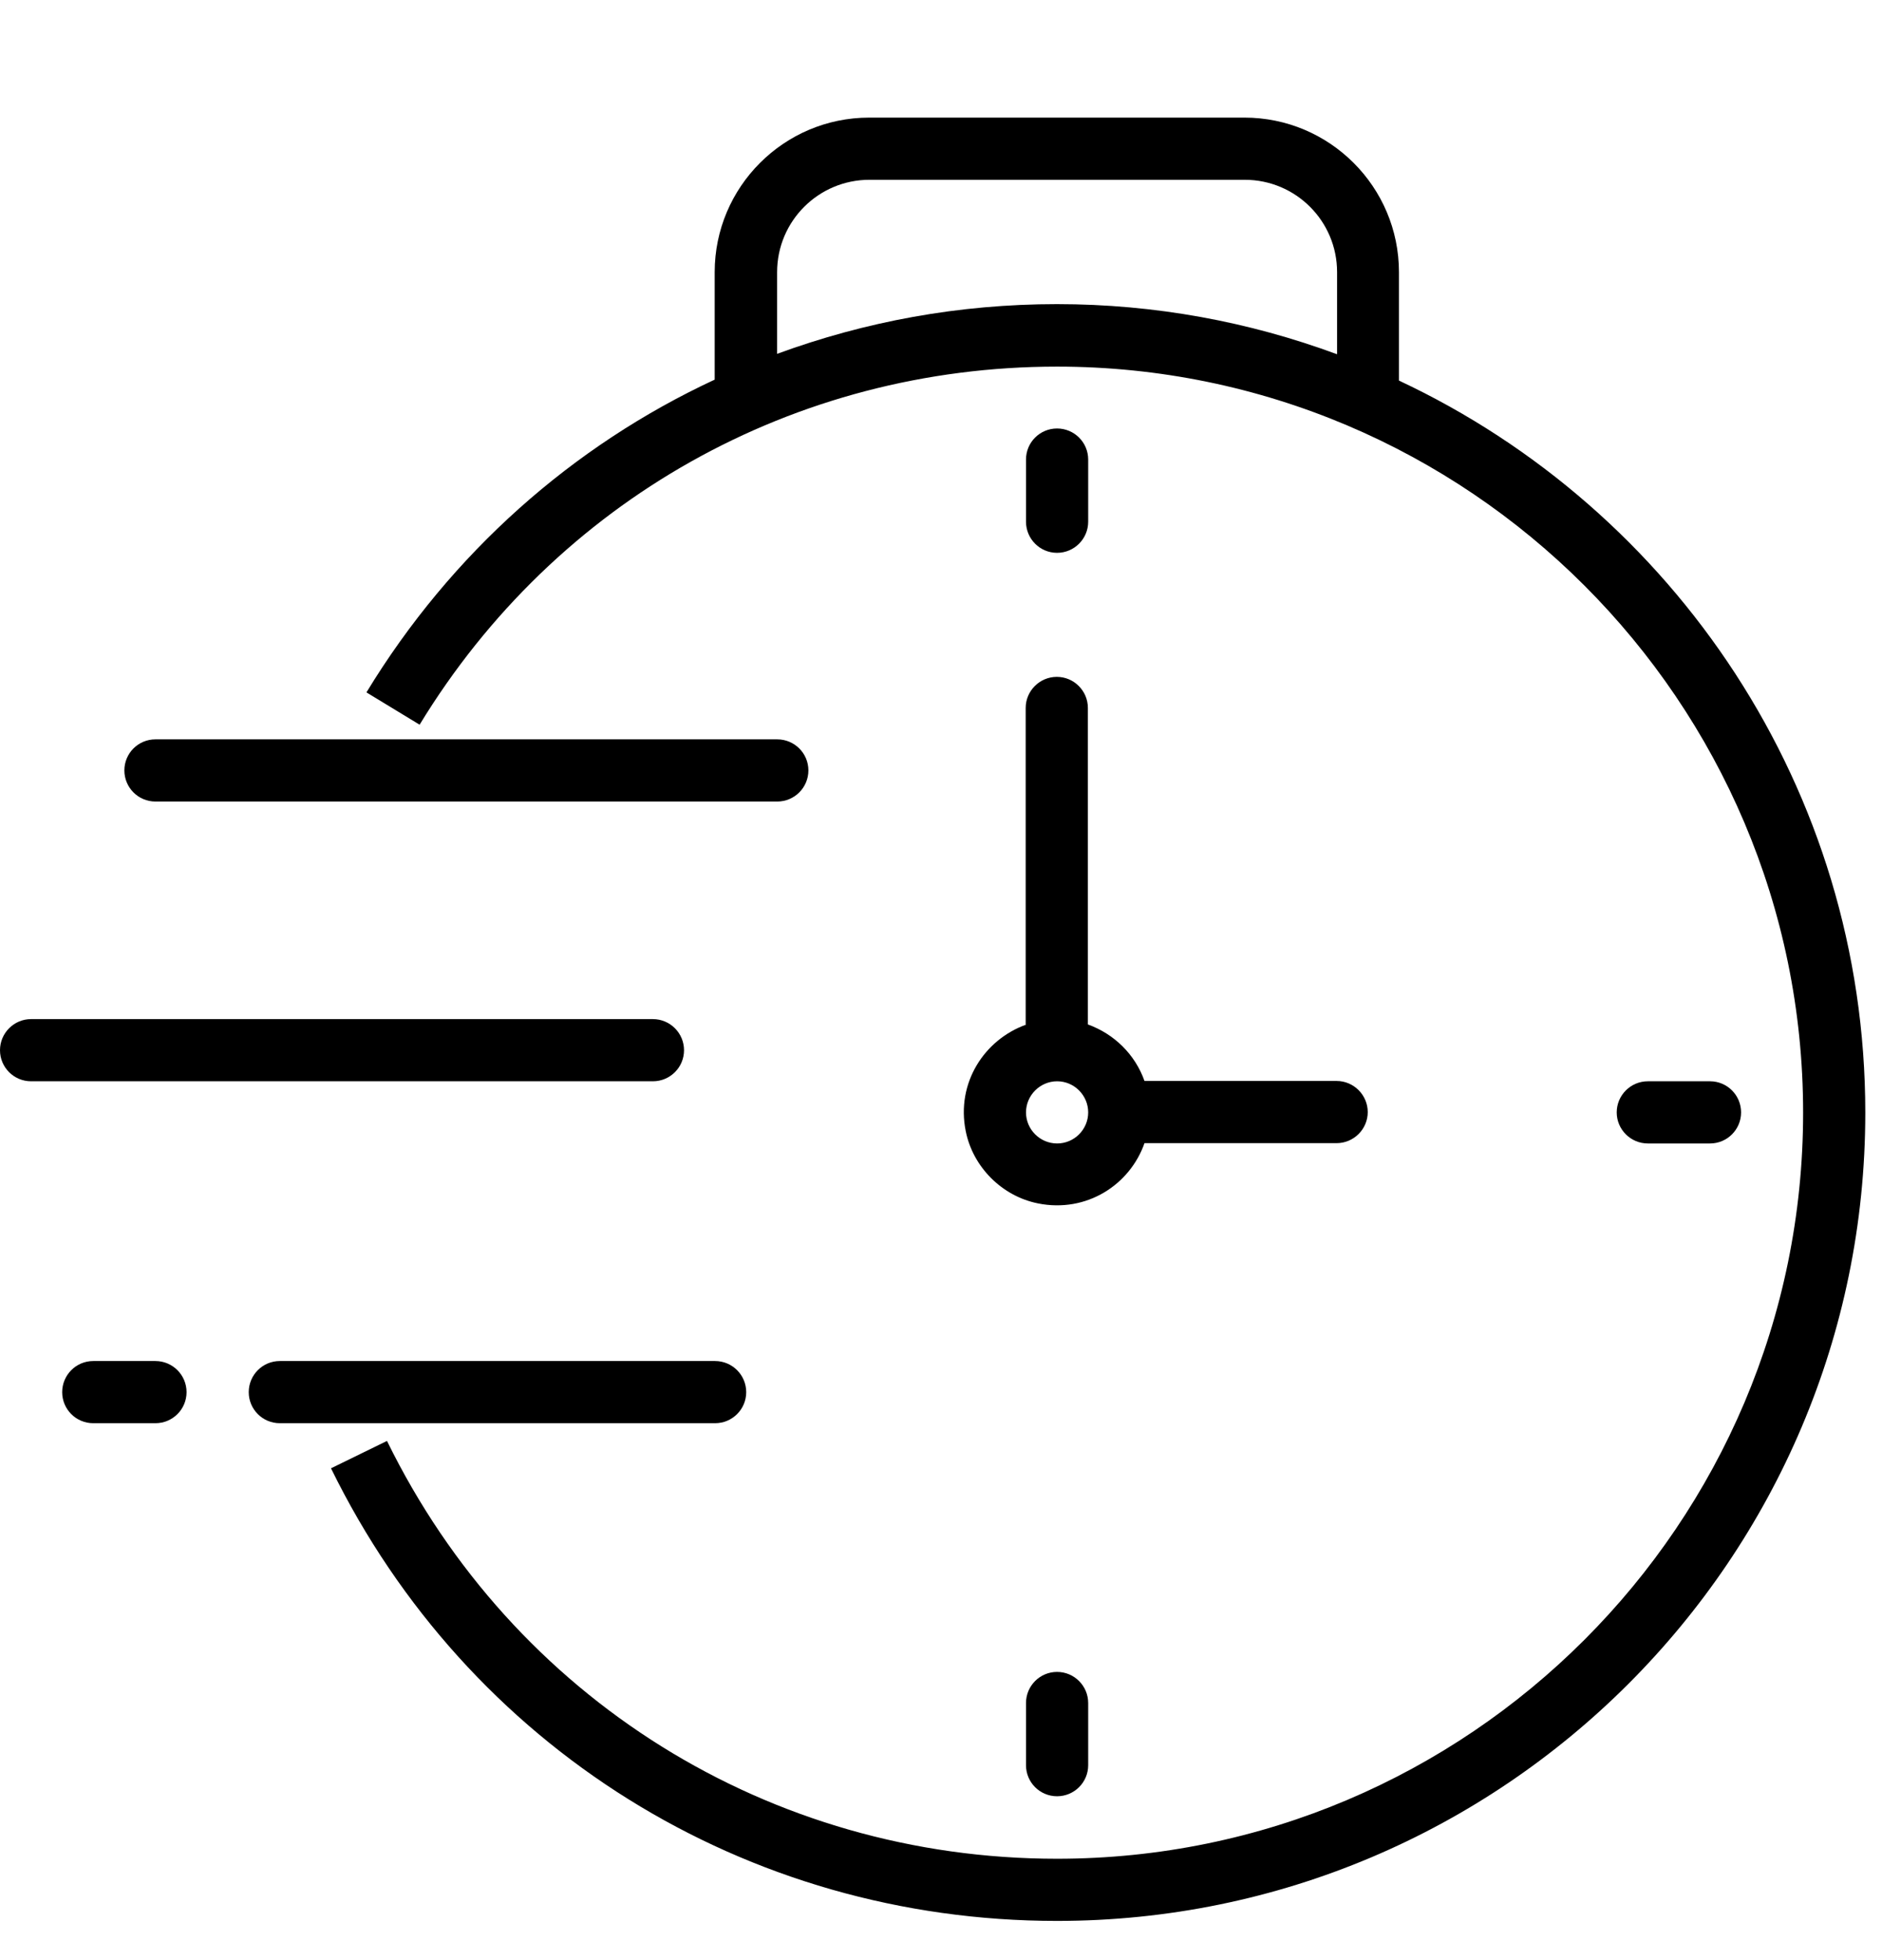 <svg width="24" height="25" viewBox="0 0 24 25" fill="none" xmlns="http://www.w3.org/2000/svg">
<g clip-path="url(#clip0_4094_69)">
<path d="M17.84 4.85V3.471C17.84 2.384 16.956 1.5 15.87 1.5H11.084C9.998 1.5 9.114 2.384 9.114 3.471V4.842C7.306 5.683 5.755 7.051 4.673 8.831L5.351 9.243C7.091 6.385 10.129 4.676 13.479 4.676C18.724 4.676 22.994 8.946 22.994 14.191C22.994 19.437 18.724 23.707 13.479 23.707C9.819 23.707 6.544 21.665 4.935 18.378L4.221 18.727C5.965 22.288 9.51 24.5 13.479 24.5C19.164 24.5 23.787 19.877 23.787 14.191C23.787 10.064 21.349 6.5 17.84 4.854V4.85ZM17.047 4.517C15.933 4.105 14.732 3.879 13.479 3.879C12.226 3.879 11.033 4.101 9.91 4.513V3.471C9.91 2.82 10.438 2.293 11.088 2.293H15.873C16.524 2.293 17.051 2.82 17.051 3.471V4.517H17.047Z" fill="black"/>
<path d="M9.912 9.43H1.982C1.763 9.43 1.586 9.607 1.586 9.826C1.586 10.045 1.763 10.223 1.982 10.223H9.912C10.131 10.223 10.309 10.045 10.309 9.826C10.309 9.607 10.131 9.43 9.912 9.43Z" fill="black"/>
<path d="M9.119 17.359H3.568C3.349 17.359 3.172 17.537 3.172 17.756C3.172 17.975 3.349 18.152 3.568 18.152H9.119C9.338 18.152 9.516 17.975 9.516 17.756C9.516 17.537 9.338 17.359 9.119 17.359Z" fill="black"/>
<path d="M13.877 5.861C13.877 5.642 13.699 5.465 13.48 5.465C13.261 5.465 13.084 5.642 13.084 5.861V6.654C13.084 6.873 13.261 7.051 13.48 7.051C13.699 7.051 13.877 6.873 13.877 6.654V5.861Z" fill="black"/>
<path d="M21.807 13.791H21.014C20.795 13.791 20.617 13.969 20.617 14.188C20.617 14.406 20.795 14.584 21.014 14.584H21.807C22.026 14.584 22.203 14.406 22.203 14.188C22.203 13.969 22.026 13.791 21.807 13.791Z" fill="black"/>
<path d="M13.877 21.721C13.877 21.502 13.699 21.324 13.48 21.324C13.261 21.324 13.084 21.502 13.084 21.721V22.514C13.084 22.733 13.261 22.91 13.48 22.91C13.699 22.91 13.877 22.733 13.877 22.514V21.721Z" fill="black"/>
<path d="M13.084 13.069C12.553 13.26 12.192 13.811 12.315 14.425C12.406 14.885 12.779 15.258 13.239 15.349C13.857 15.472 14.409 15.111 14.595 14.58H17.045C17.263 14.58 17.442 14.402 17.442 14.184C17.442 13.966 17.263 13.787 17.045 13.787H14.595C14.476 13.45 14.21 13.188 13.873 13.066V9.029C13.873 8.811 13.695 8.633 13.477 8.633C13.259 8.633 13.08 8.811 13.08 9.029V13.066L13.084 13.069ZM13.481 13.791C13.699 13.791 13.877 13.97 13.877 14.188C13.877 14.406 13.699 14.584 13.481 14.584C13.263 14.584 13.084 14.406 13.084 14.188C13.084 13.97 13.263 13.791 13.481 13.791Z" fill="black"/>
<path d="M8.326 12.998H0.396C0.178 12.998 0 13.176 0 13.395C0 13.614 0.178 13.791 0.396 13.791H8.326C8.545 13.791 8.723 13.614 8.723 13.395C8.723 13.176 8.545 12.998 8.326 12.998Z" fill="black"/>
<path d="M1.982 17.359H1.189C0.97 17.359 0.793 17.537 0.793 17.756C0.793 17.975 0.97 18.152 1.189 18.152H1.982C2.201 18.152 2.379 17.975 2.379 17.756C2.379 17.537 2.201 17.359 1.982 17.359Z" fill="black"/>
</g>
<defs>
<clipPath id="clip0_4094_69">
<rect width="24" height="24" fill="white" transform="translate(0 0.5)"/>
</clipPath>
</defs>
</svg>
